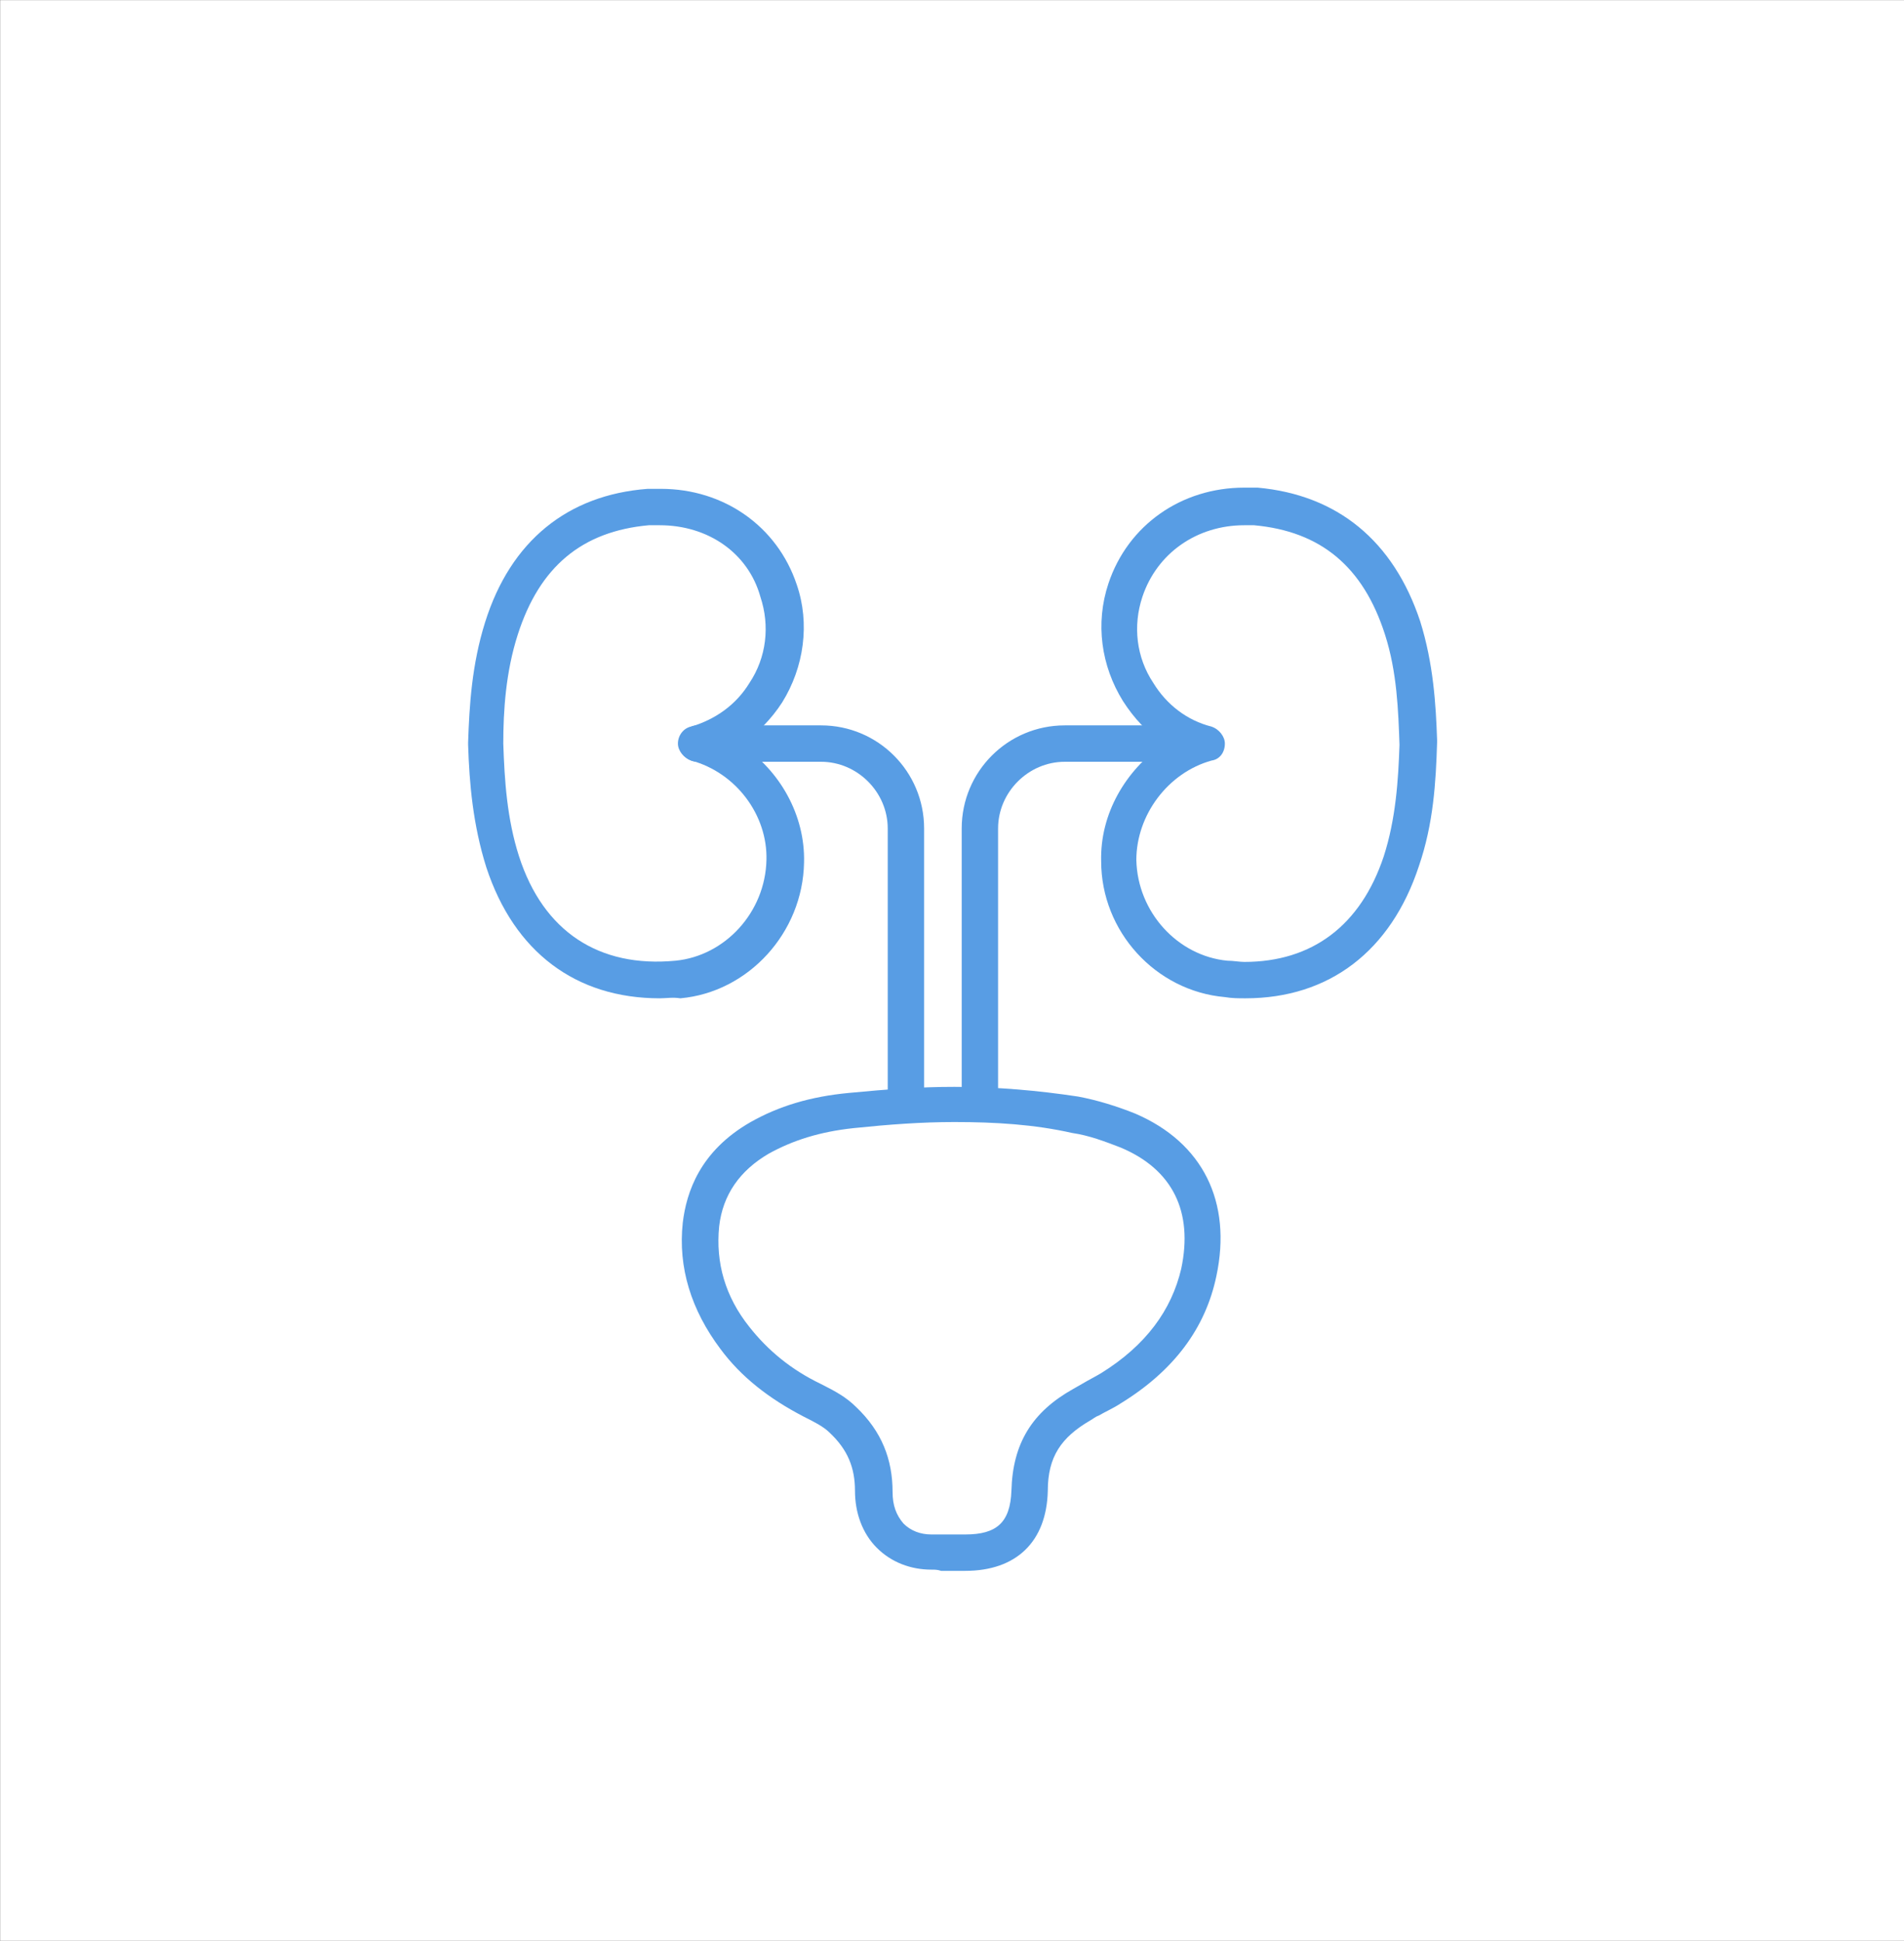 <?xml version="1.0" encoding="utf-8"?>
<!-- Generator: Adobe Illustrator 27.2.0, SVG Export Plug-In . SVG Version: 6.00 Build 0)  -->
<svg version="1.1" id="圖層_1" xmlns="http://www.w3.org/2000/svg" xmlns:xlink="http://www.w3.org/1999/xlink" x="0px" y="0px"
	 width="157px" height="160px" viewBox="0 0 157 160" style="enable-background:new 0 0 157 160;" xml:space="preserve">
<rect x="0" y="0" width="157" height="160" fill="#333333" stroke="none"/>
<style type="text/css">
	.st0{fill:#FFFFFF;}
	.st1{fill:#589DE4;}
</style>
<rect transform="matrix(-1 -1.224647e-16 1.224647e-16 -1 157.011 160.008)" class="st0" width="157" height="160"/>
<g>
	<path class="st1" d="M76.8,129.4c-1.7,0-3.3-0.6-4.5-1.8c-1.2-1.2-1.8-2.9-1.8-4.7c0-1.9-0.6-3.4-2.1-4.8c-0.5-0.5-1.3-0.9-2.1-1.3
		c-2.9-1.5-5.2-3.3-6.9-5.6c-2.4-3.2-3.5-6.7-3.1-10.4c0.3-2.5,1.4-5.9,5.6-8.3c2.3-1.3,4.9-2.1,8.1-2.4c3.1-0.3,5.9-0.5,8.7-0.5
		c3.5,0,6.9,0.3,10.2,0.8c1.6,0.3,3.2,0.8,4.7,1.4c5.6,2.4,8,7.3,6.7,13.4c-0.9,4.3-3.5,7.8-7.9,10.5c-0.6,0.4-1.3,0.7-1.8,1
		c-0.3,0.1-0.5,0.3-0.7,0.4c-2.4,1.4-3.5,3-3.5,5.8c-0.1,4.2-2.6,6.6-6.8,6.6l-1.1,0c-0.2,0-0.4,0-0.6,0l-0.3,0
		C77.3,129.4,77.1,129.4,76.8,129.4z M78.7,92.5c-2.7,0-5.4,0.2-8.3,0.5c-2.8,0.3-5,1-7,2.1c-2.4,1.4-3.8,3.4-4.1,6
		c-0.3,3,0.5,5.8,2.5,8.3c1.5,1.9,3.4,3.5,5.9,4.7c1.2,0.6,2.1,1.1,2.9,1.9c2.1,2,3,4.3,3,7c0,1.1,0.3,1.9,0.9,2.6
		c0.6,0.6,1.4,0.9,2.3,0.9c0.1,0,0.3,0,0.5,0c0.1,0,0.3,0,0.3,0l0.3,0c0.2,0,0.4,0,0.6,0l1.1,0c2.6,0,3.7-1,3.8-3.6
		c0.1-3.9,1.7-6.5,5.1-8.4c0.2-0.1,0.5-0.3,0.7-0.4c0.5-0.3,1.1-0.6,1.6-0.9c3.7-2.3,5.8-5.2,6.6-8.6c1-4.7-0.7-8.2-5-10
		c-1.3-0.5-2.6-1-4-1.2C85.3,92.7,82.1,92.5,78.7,92.5z"/>
	<path class="st1" d="M54.4,82.3C54.4,82.3,54.4,82.3,54.4,82.3c-6.9,0-12-3.8-14.3-10.8c-1.1-3.5-1.4-6.9-1.5-10.1c0,0,0-0.1,0-0.2
		c0.1-3,0.3-6.4,1.4-9.9c2.1-6.7,6.8-10.5,13.4-11c0.4,0,0.8,0,1.1,0c5.2,0,9.6,3.1,11.2,7.9c1.1,3.2,0.6,6.8-1.2,9.7
		c-0.9,1.4-2.1,2.6-3.4,3.5c3.2,2.1,5.3,5.8,5.2,9.7c-0.1,5.8-4.6,10.7-10.2,11.2C55.5,82.2,54.9,82.3,54.4,82.3z M54.4,43.3
		c-0.3,0-0.6,0-0.9,0c-5.5,0.5-9,3.4-10.8,9c-1,3.1-1.2,6.3-1.2,9c0.1,3,0.3,6.2,1.3,9.3c2,6.2,6.6,9.2,12.9,8.6
		c4.1-0.4,7.4-4,7.5-8.3c0.1-3.7-2.5-7.2-6.2-8.2c-0.6-0.2-1.1-0.8-1.1-1.4c0-0.7,0.5-1.3,1.1-1.4c2-0.6,3.7-1.8,4.8-3.6
		c1.4-2.1,1.7-4.7,0.9-7.1C61.7,45.6,58.4,43.3,54.4,43.3z"/>
	<path class="st1" d="M102.7,82.3C102.7,82.3,102.7,82.3,102.7,82.3c-0.6,0-1.1,0-1.7-0.1c-5.7-0.5-10.2-5.4-10.2-11.2
		c-0.1-3.9,2-7.5,5.2-9.7c-1.4-0.9-2.5-2.1-3.4-3.5c-1.8-2.9-2.3-6.4-1.2-9.7c1.6-4.8,6-7.9,11.2-7.9c0.4,0,0.7,0,1.1,0
		c6.6,0.6,11.2,4.4,13.4,11c1.1,3.5,1.3,6.9,1.4,9.8c0,0,0,0.1,0,0.2c-0.1,3.3-0.3,6.7-1.5,10.2C114.7,78.4,109.6,82.3,102.7,82.3z
		 M102.6,43.3c-3.9,0-7.2,2.3-8.4,5.9c-0.8,2.4-0.5,5,0.9,7.1c1.1,1.8,2.8,3.1,4.8,3.6c0.6,0.2,1.1,0.8,1.1,1.4
		c0,0.7-0.4,1.3-1.1,1.4c-3.6,1-6.2,4.5-6.2,8.2c0.1,4.3,3.4,7.9,7.5,8.3c0.5,0,1,0.1,1.4,0.1v1.5l0-1.5c5.6,0,9.6-3,11.5-8.7
		c1-3.1,1.2-6.3,1.3-9.2c-0.1-2.8-0.2-6-1.2-9.1c-1.8-5.6-5.3-8.5-10.8-9C103.1,43.3,102.8,43.3,102.6,43.3z"/>
	<path class="st1" d="M74.7,92.5c-0.8,0-1.5-0.7-1.5-1.5V68.3c0-3-2.5-5.5-5.5-5.5H57.5c-0.8,0-1.5-0.7-1.5-1.5s0.7-1.5,1.5-1.5
		h10.2c4.7,0,8.5,3.8,8.5,8.5V91C76.2,91.8,75.5,92.5,74.7,92.5z"/>
	<path class="st1" d="M80.8,92.5c-0.8,0-1.5-0.7-1.5-1.5V68.3c0-4.7,3.8-8.5,8.5-8.5H98c0.8,0,1.5,0.7,1.5,1.5s-0.7,1.5-1.5,1.5
		H87.8c-3,0-5.5,2.5-5.5,5.5V91C82.3,91.8,81.7,92.5,80.8,92.5z"/>
</g>
</svg>
